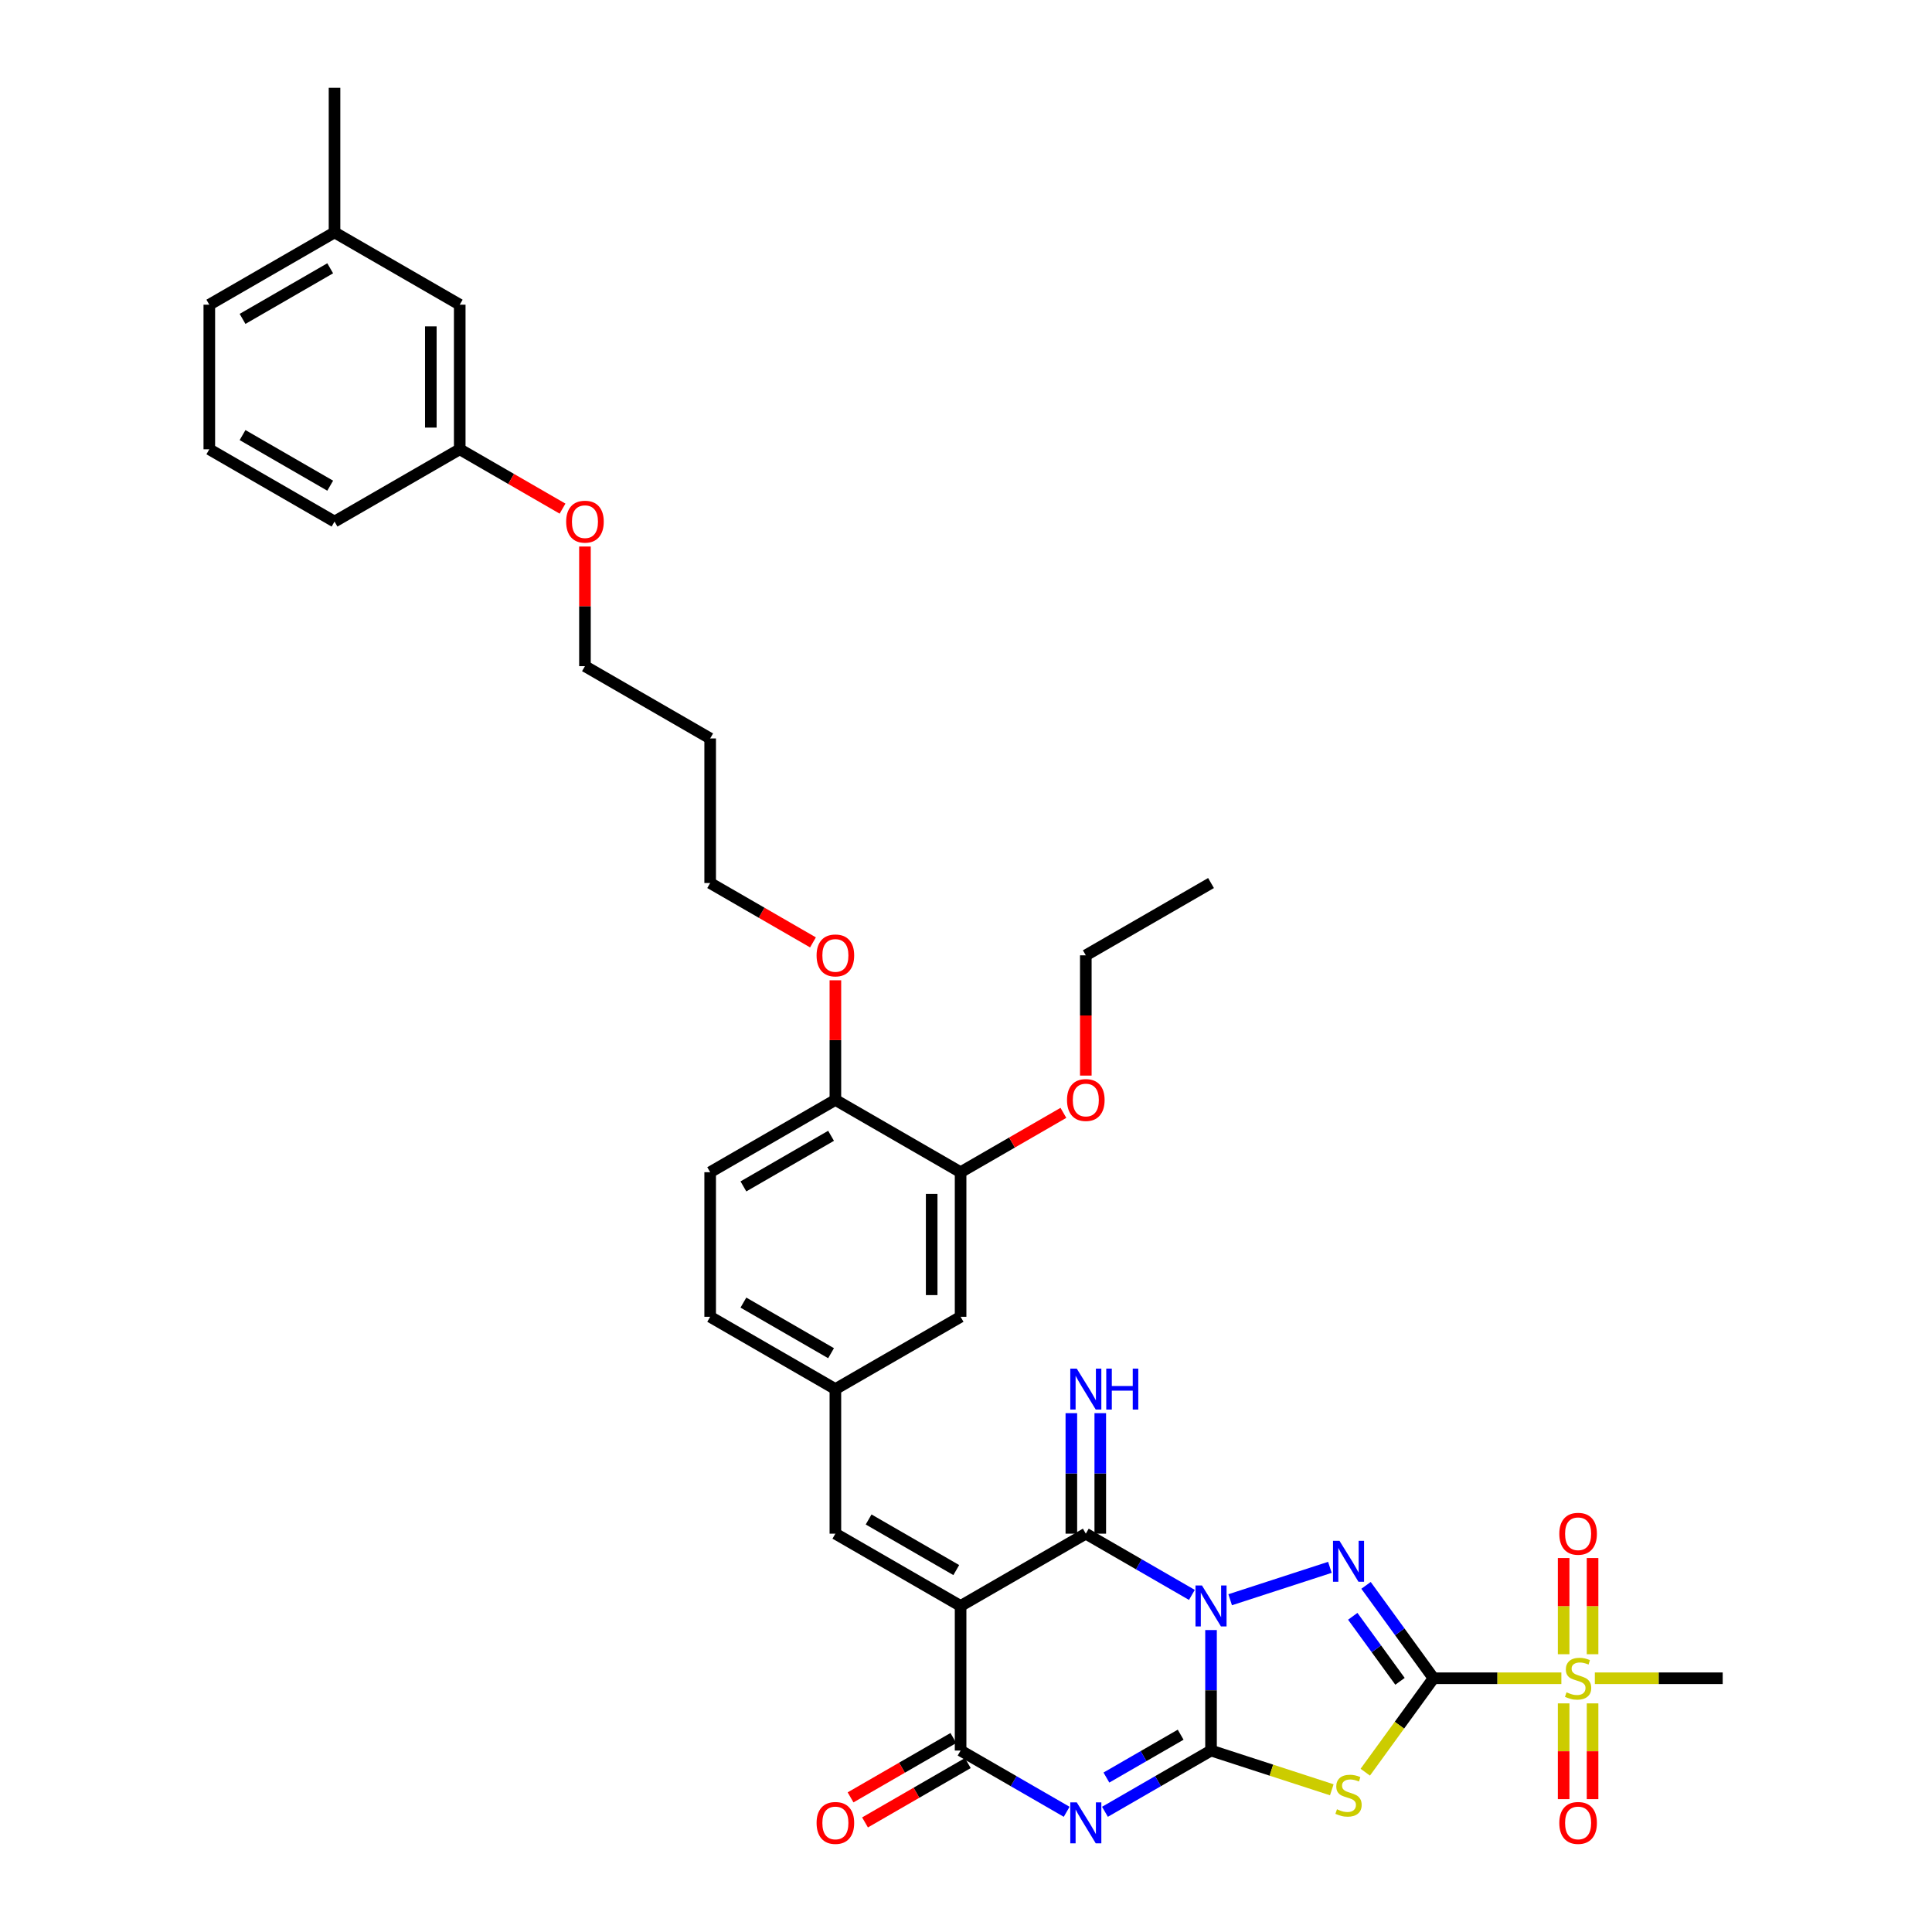<?xml version='1.0' encoding='iso-8859-1'?>
<svg version='1.1' baseProfile='full'
              xmlns='http://www.w3.org/2000/svg'
                      xmlns:rdkit='http://www.rdkit.org/xml'
                      xmlns:xlink='http://www.w3.org/1999/xlink'
                  xml:space='preserve'
width='1000px' height='1000px' viewBox='0 0 1000 1000'>
<!-- END OF HEADER -->
<rect style='opacity:1.0;fill:#FFFFFF;stroke:none' width='1000' height='1000' x='0' y='0'> </rect>
<path class='bond-0' d='M 626.825,843.712 L 626.825,874.896' style='fill:none;fill-rule:evenodd;stroke:#0000FF;stroke-width:6px;stroke-linecap:butt;stroke-linejoin:miter;stroke-opacity:1' />
<path class='bond-0' d='M 626.825,874.896 L 626.825,906.081' style='fill:none;fill-rule:evenodd;stroke:#000000;stroke-width:6px;stroke-linecap:butt;stroke-linejoin:miter;stroke-opacity:1' />
<path class='bond-2' d='M 636.733,828.024 L 688.351,811.253' style='fill:none;fill-rule:evenodd;stroke:#0000FF;stroke-width:6px;stroke-linecap:butt;stroke-linejoin:miter;stroke-opacity:1' />
<path class='bond-6' d='M 616.917,825.523 L 589.465,809.674' style='fill:none;fill-rule:evenodd;stroke:#0000FF;stroke-width:6px;stroke-linecap:butt;stroke-linejoin:miter;stroke-opacity:1' />
<path class='bond-6' d='M 589.465,809.674 L 562.014,793.825' style='fill:none;fill-rule:evenodd;stroke:#000000;stroke-width:6px;stroke-linecap:butt;stroke-linejoin:miter;stroke-opacity:1' />
<path class='bond-3' d='M 626.825,906.081 L 599.374,921.93' style='fill:none;fill-rule:evenodd;stroke:#000000;stroke-width:6px;stroke-linecap:butt;stroke-linejoin:miter;stroke-opacity:1' />
<path class='bond-3' d='M 599.374,921.93 L 571.923,937.779' style='fill:none;fill-rule:evenodd;stroke:#0000FF;stroke-width:6px;stroke-linecap:butt;stroke-linejoin:miter;stroke-opacity:1' />
<path class='bond-3' d='M 611.106,897.873 L 591.89,908.968' style='fill:none;fill-rule:evenodd;stroke:#000000;stroke-width:6px;stroke-linecap:butt;stroke-linejoin:miter;stroke-opacity:1' />
<path class='bond-3' d='M 591.89,908.968 L 572.674,920.062' style='fill:none;fill-rule:evenodd;stroke:#0000FF;stroke-width:6px;stroke-linecap:butt;stroke-linejoin:miter;stroke-opacity:1' />
<path class='bond-5' d='M 626.825,906.081 L 658.079,916.236' style='fill:none;fill-rule:evenodd;stroke:#000000;stroke-width:6px;stroke-linecap:butt;stroke-linejoin:miter;stroke-opacity:1' />
<path class='bond-5' d='M 658.079,916.236 L 689.333,926.391' style='fill:none;fill-rule:evenodd;stroke:#CCCC00;stroke-width:6px;stroke-linecap:butt;stroke-linejoin:miter;stroke-opacity:1' />
<path class='bond-1' d='M 741.987,868.662 L 724.523,844.624' style='fill:none;fill-rule:evenodd;stroke:#000000;stroke-width:6px;stroke-linecap:butt;stroke-linejoin:miter;stroke-opacity:1' />
<path class='bond-1' d='M 724.523,844.624 L 707.058,820.586' style='fill:none;fill-rule:evenodd;stroke:#0000FF;stroke-width:6px;stroke-linecap:butt;stroke-linejoin:miter;stroke-opacity:1' />
<path class='bond-1' d='M 724.639,870.249 L 712.414,853.422' style='fill:none;fill-rule:evenodd;stroke:#000000;stroke-width:6px;stroke-linecap:butt;stroke-linejoin:miter;stroke-opacity:1' />
<path class='bond-1' d='M 712.414,853.422 L 700.188,836.595' style='fill:none;fill-rule:evenodd;stroke:#0000FF;stroke-width:6px;stroke-linecap:butt;stroke-linejoin:miter;stroke-opacity:1' />
<path class='bond-8' d='M 741.987,868.662 L 775.073,868.662' style='fill:none;fill-rule:evenodd;stroke:#000000;stroke-width:6px;stroke-linecap:butt;stroke-linejoin:miter;stroke-opacity:1' />
<path class='bond-8' d='M 775.073,868.662 L 808.158,868.662' style='fill:none;fill-rule:evenodd;stroke:#CCCC00;stroke-width:6px;stroke-linecap:butt;stroke-linejoin:miter;stroke-opacity:1' />
<path class='bond-36' d='M 741.987,868.662 L 724.326,892.971' style='fill:none;fill-rule:evenodd;stroke:#000000;stroke-width:6px;stroke-linecap:butt;stroke-linejoin:miter;stroke-opacity:1' />
<path class='bond-36' d='M 724.326,892.971 L 706.665,917.279' style='fill:none;fill-rule:evenodd;stroke:#CCCC00;stroke-width:6px;stroke-linecap:butt;stroke-linejoin:miter;stroke-opacity:1' />
<path class='bond-37' d='M 552.106,937.779 L 524.655,921.93' style='fill:none;fill-rule:evenodd;stroke:#0000FF;stroke-width:6px;stroke-linecap:butt;stroke-linejoin:miter;stroke-opacity:1' />
<path class='bond-37' d='M 524.655,921.93 L 497.203,906.081' style='fill:none;fill-rule:evenodd;stroke:#000000;stroke-width:6px;stroke-linecap:butt;stroke-linejoin:miter;stroke-opacity:1' />
<path class='bond-4' d='M 497.203,831.244 L 562.014,793.825' style='fill:none;fill-rule:evenodd;stroke:#000000;stroke-width:6px;stroke-linecap:butt;stroke-linejoin:miter;stroke-opacity:1' />
<path class='bond-7' d='M 497.203,831.244 L 497.203,906.081' style='fill:none;fill-rule:evenodd;stroke:#000000;stroke-width:6px;stroke-linecap:butt;stroke-linejoin:miter;stroke-opacity:1' />
<path class='bond-9' d='M 497.203,831.244 L 432.393,793.825' style='fill:none;fill-rule:evenodd;stroke:#000000;stroke-width:6px;stroke-linecap:butt;stroke-linejoin:miter;stroke-opacity:1' />
<path class='bond-9' d='M 494.965,812.669 L 449.598,786.476' style='fill:none;fill-rule:evenodd;stroke:#000000;stroke-width:6px;stroke-linecap:butt;stroke-linejoin:miter;stroke-opacity:1' />
<path class='bond-10' d='M 569.498,793.825 L 569.498,762.641' style='fill:none;fill-rule:evenodd;stroke:#000000;stroke-width:6px;stroke-linecap:butt;stroke-linejoin:miter;stroke-opacity:1' />
<path class='bond-10' d='M 569.498,762.641 L 569.498,731.456' style='fill:none;fill-rule:evenodd;stroke:#0000FF;stroke-width:6px;stroke-linecap:butt;stroke-linejoin:miter;stroke-opacity:1' />
<path class='bond-10' d='M 554.53,793.825 L 554.53,762.641' style='fill:none;fill-rule:evenodd;stroke:#000000;stroke-width:6px;stroke-linecap:butt;stroke-linejoin:miter;stroke-opacity:1' />
<path class='bond-10' d='M 554.53,762.641 L 554.53,731.456' style='fill:none;fill-rule:evenodd;stroke:#0000FF;stroke-width:6px;stroke-linecap:butt;stroke-linejoin:miter;stroke-opacity:1' />
<path class='bond-14' d='M 493.461,899.6 L 466.856,914.961' style='fill:none;fill-rule:evenodd;stroke:#000000;stroke-width:6px;stroke-linecap:butt;stroke-linejoin:miter;stroke-opacity:1' />
<path class='bond-14' d='M 466.856,914.961 L 440.25,930.321' style='fill:none;fill-rule:evenodd;stroke:#FF0000;stroke-width:6px;stroke-linecap:butt;stroke-linejoin:miter;stroke-opacity:1' />
<path class='bond-14' d='M 500.945,912.562 L 474.34,927.923' style='fill:none;fill-rule:evenodd;stroke:#000000;stroke-width:6px;stroke-linecap:butt;stroke-linejoin:miter;stroke-opacity:1' />
<path class='bond-14' d='M 474.34,927.923 L 447.734,943.283' style='fill:none;fill-rule:evenodd;stroke:#FF0000;stroke-width:6px;stroke-linecap:butt;stroke-linejoin:miter;stroke-opacity:1' />
<path class='bond-12' d='M 824.308,856.224 L 824.308,831.328' style='fill:none;fill-rule:evenodd;stroke:#CCCC00;stroke-width:6px;stroke-linecap:butt;stroke-linejoin:miter;stroke-opacity:1' />
<path class='bond-12' d='M 824.308,831.328 L 824.308,806.431' style='fill:none;fill-rule:evenodd;stroke:#FF0000;stroke-width:6px;stroke-linecap:butt;stroke-linejoin:miter;stroke-opacity:1' />
<path class='bond-12' d='M 809.341,856.224 L 809.341,831.328' style='fill:none;fill-rule:evenodd;stroke:#CCCC00;stroke-width:6px;stroke-linecap:butt;stroke-linejoin:miter;stroke-opacity:1' />
<path class='bond-12' d='M 809.341,831.328 L 809.341,806.431' style='fill:none;fill-rule:evenodd;stroke:#FF0000;stroke-width:6px;stroke-linecap:butt;stroke-linejoin:miter;stroke-opacity:1' />
<path class='bond-13' d='M 809.341,881.669 L 809.341,906.453' style='fill:none;fill-rule:evenodd;stroke:#CCCC00;stroke-width:6px;stroke-linecap:butt;stroke-linejoin:miter;stroke-opacity:1' />
<path class='bond-13' d='M 809.341,906.453 L 809.341,931.237' style='fill:none;fill-rule:evenodd;stroke:#FF0000;stroke-width:6px;stroke-linecap:butt;stroke-linejoin:miter;stroke-opacity:1' />
<path class='bond-13' d='M 824.308,881.669 L 824.308,906.453' style='fill:none;fill-rule:evenodd;stroke:#CCCC00;stroke-width:6px;stroke-linecap:butt;stroke-linejoin:miter;stroke-opacity:1' />
<path class='bond-13' d='M 824.308,906.453 L 824.308,931.237' style='fill:none;fill-rule:evenodd;stroke:#FF0000;stroke-width:6px;stroke-linecap:butt;stroke-linejoin:miter;stroke-opacity:1' />
<path class='bond-19' d='M 825.491,868.662 L 858.576,868.662' style='fill:none;fill-rule:evenodd;stroke:#CCCC00;stroke-width:6px;stroke-linecap:butt;stroke-linejoin:miter;stroke-opacity:1' />
<path class='bond-19' d='M 858.576,868.662 L 891.662,868.662' style='fill:none;fill-rule:evenodd;stroke:#000000;stroke-width:6px;stroke-linecap:butt;stroke-linejoin:miter;stroke-opacity:1' />
<path class='bond-15' d='M 432.393,793.825 L 432.393,718.988' style='fill:none;fill-rule:evenodd;stroke:#000000;stroke-width:6px;stroke-linecap:butt;stroke-linejoin:miter;stroke-opacity:1' />
<path class='bond-11' d='M 497.203,606.733 L 497.203,681.57' style='fill:none;fill-rule:evenodd;stroke:#000000;stroke-width:6px;stroke-linecap:butt;stroke-linejoin:miter;stroke-opacity:1' />
<path class='bond-11' d='M 482.236,617.958 L 482.236,670.344' style='fill:none;fill-rule:evenodd;stroke:#000000;stroke-width:6px;stroke-linecap:butt;stroke-linejoin:miter;stroke-opacity:1' />
<path class='bond-22' d='M 497.203,606.733 L 523.809,591.372' style='fill:none;fill-rule:evenodd;stroke:#000000;stroke-width:6px;stroke-linecap:butt;stroke-linejoin:miter;stroke-opacity:1' />
<path class='bond-22' d='M 523.809,591.372 L 550.414,576.011' style='fill:none;fill-rule:evenodd;stroke:#FF0000;stroke-width:6px;stroke-linecap:butt;stroke-linejoin:miter;stroke-opacity:1' />
<path class='bond-38' d='M 497.203,606.733 L 432.393,569.314' style='fill:none;fill-rule:evenodd;stroke:#000000;stroke-width:6px;stroke-linecap:butt;stroke-linejoin:miter;stroke-opacity:1' />
<path class='bond-16' d='M 432.393,718.988 L 497.203,681.57' style='fill:none;fill-rule:evenodd;stroke:#000000;stroke-width:6px;stroke-linecap:butt;stroke-linejoin:miter;stroke-opacity:1' />
<path class='bond-20' d='M 432.393,718.988 L 367.582,681.57' style='fill:none;fill-rule:evenodd;stroke:#000000;stroke-width:6px;stroke-linecap:butt;stroke-linejoin:miter;stroke-opacity:1' />
<path class='bond-20' d='M 430.155,700.413 L 384.787,674.22' style='fill:none;fill-rule:evenodd;stroke:#000000;stroke-width:6px;stroke-linecap:butt;stroke-linejoin:miter;stroke-opacity:1' />
<path class='bond-17' d='M 432.393,569.314 L 367.582,606.733' style='fill:none;fill-rule:evenodd;stroke:#000000;stroke-width:6px;stroke-linecap:butt;stroke-linejoin:miter;stroke-opacity:1' />
<path class='bond-17' d='M 430.155,587.889 L 384.787,614.082' style='fill:none;fill-rule:evenodd;stroke:#000000;stroke-width:6px;stroke-linecap:butt;stroke-linejoin:miter;stroke-opacity:1' />
<path class='bond-24' d='M 432.393,569.314 L 432.393,538.354' style='fill:none;fill-rule:evenodd;stroke:#000000;stroke-width:6px;stroke-linecap:butt;stroke-linejoin:miter;stroke-opacity:1' />
<path class='bond-24' d='M 432.393,538.354 L 432.393,507.394' style='fill:none;fill-rule:evenodd;stroke:#FF0000;stroke-width:6px;stroke-linecap:butt;stroke-linejoin:miter;stroke-opacity:1' />
<path class='bond-18' d='M 367.582,606.733 L 367.582,681.57' style='fill:none;fill-rule:evenodd;stroke:#000000;stroke-width:6px;stroke-linecap:butt;stroke-linejoin:miter;stroke-opacity:1' />
<path class='bond-21' d='M 237.96,157.71 L 237.96,232.547' style='fill:none;fill-rule:evenodd;stroke:#000000;stroke-width:6px;stroke-linecap:butt;stroke-linejoin:miter;stroke-opacity:1' />
<path class='bond-21' d='M 222.993,168.936 L 222.993,221.322' style='fill:none;fill-rule:evenodd;stroke:#000000;stroke-width:6px;stroke-linecap:butt;stroke-linejoin:miter;stroke-opacity:1' />
<path class='bond-25' d='M 237.96,157.71 L 173.149,120.292' style='fill:none;fill-rule:evenodd;stroke:#000000;stroke-width:6px;stroke-linecap:butt;stroke-linejoin:miter;stroke-opacity:1' />
<path class='bond-33' d='M 562.014,556.727 L 562.014,525.602' style='fill:none;fill-rule:evenodd;stroke:#FF0000;stroke-width:6px;stroke-linecap:butt;stroke-linejoin:miter;stroke-opacity:1' />
<path class='bond-33' d='M 562.014,525.602 L 562.014,494.477' style='fill:none;fill-rule:evenodd;stroke:#000000;stroke-width:6px;stroke-linecap:butt;stroke-linejoin:miter;stroke-opacity:1' />
<path class='bond-23' d='M 237.96,232.547 L 264.566,247.908' style='fill:none;fill-rule:evenodd;stroke:#000000;stroke-width:6px;stroke-linecap:butt;stroke-linejoin:miter;stroke-opacity:1' />
<path class='bond-23' d='M 264.566,247.908 L 291.171,263.269' style='fill:none;fill-rule:evenodd;stroke:#FF0000;stroke-width:6px;stroke-linecap:butt;stroke-linejoin:miter;stroke-opacity:1' />
<path class='bond-31' d='M 237.96,232.547 L 173.149,269.966' style='fill:none;fill-rule:evenodd;stroke:#000000;stroke-width:6px;stroke-linecap:butt;stroke-linejoin:miter;stroke-opacity:1' />
<path class='bond-29' d='M 420.793,487.78 L 394.187,472.419' style='fill:none;fill-rule:evenodd;stroke:#FF0000;stroke-width:6px;stroke-linecap:butt;stroke-linejoin:miter;stroke-opacity:1' />
<path class='bond-29' d='M 394.187,472.419 L 367.582,457.058' style='fill:none;fill-rule:evenodd;stroke:#000000;stroke-width:6px;stroke-linecap:butt;stroke-linejoin:miter;stroke-opacity:1' />
<path class='bond-34' d='M 173.149,120.292 L 173.149,45.455' style='fill:none;fill-rule:evenodd;stroke:#000000;stroke-width:6px;stroke-linecap:butt;stroke-linejoin:miter;stroke-opacity:1' />
<path class='bond-39' d='M 173.149,120.292 L 108.338,157.71' style='fill:none;fill-rule:evenodd;stroke:#000000;stroke-width:6px;stroke-linecap:butt;stroke-linejoin:miter;stroke-opacity:1' />
<path class='bond-39' d='M 170.911,138.867 L 125.544,165.06' style='fill:none;fill-rule:evenodd;stroke:#000000;stroke-width:6px;stroke-linecap:butt;stroke-linejoin:miter;stroke-opacity:1' />
<path class='bond-26' d='M 367.582,382.221 L 367.582,457.058' style='fill:none;fill-rule:evenodd;stroke:#000000;stroke-width:6px;stroke-linecap:butt;stroke-linejoin:miter;stroke-opacity:1' />
<path class='bond-30' d='M 367.582,382.221 L 302.771,344.803' style='fill:none;fill-rule:evenodd;stroke:#000000;stroke-width:6px;stroke-linecap:butt;stroke-linejoin:miter;stroke-opacity:1' />
<path class='bond-27' d='M 302.771,282.883 L 302.771,313.843' style='fill:none;fill-rule:evenodd;stroke:#FF0000;stroke-width:6px;stroke-linecap:butt;stroke-linejoin:miter;stroke-opacity:1' />
<path class='bond-27' d='M 302.771,313.843 L 302.771,344.803' style='fill:none;fill-rule:evenodd;stroke:#000000;stroke-width:6px;stroke-linecap:butt;stroke-linejoin:miter;stroke-opacity:1' />
<path class='bond-28' d='M 108.338,232.547 L 173.149,269.966' style='fill:none;fill-rule:evenodd;stroke:#000000;stroke-width:6px;stroke-linecap:butt;stroke-linejoin:miter;stroke-opacity:1' />
<path class='bond-28' d='M 125.544,225.198 L 170.911,251.391' style='fill:none;fill-rule:evenodd;stroke:#000000;stroke-width:6px;stroke-linecap:butt;stroke-linejoin:miter;stroke-opacity:1' />
<path class='bond-32' d='M 108.338,232.547 L 108.338,157.71' style='fill:none;fill-rule:evenodd;stroke:#000000;stroke-width:6px;stroke-linecap:butt;stroke-linejoin:miter;stroke-opacity:1' />
<path class='bond-35' d='M 562.014,494.477 L 626.825,457.058' style='fill:none;fill-rule:evenodd;stroke:#000000;stroke-width:6px;stroke-linecap:butt;stroke-linejoin:miter;stroke-opacity:1' />
<path  class='atom-0' d='M 622.14 820.647
L 629.085 831.873
Q 629.774 832.98, 630.881 834.986
Q 631.989 836.991, 632.049 837.111
L 632.049 820.647
L 634.862 820.647
L 634.862 841.841
L 631.959 841.841
L 624.505 829.568
Q 623.637 828.131, 622.709 826.484
Q 621.811 824.838, 621.541 824.329
L 621.541 841.841
L 618.787 841.841
L 618.787 820.647
L 622.14 820.647
' fill='#0000FF'/>
<path  class='atom-3' d='M 693.314 797.521
L 700.259 808.747
Q 700.948 809.854, 702.055 811.86
Q 703.163 813.865, 703.223 813.985
L 703.223 797.521
L 706.037 797.521
L 706.037 818.715
L 703.133 818.715
L 695.679 806.442
Q 694.811 805.005, 693.883 803.358
Q 692.985 801.712, 692.716 801.203
L 692.716 818.715
L 689.962 818.715
L 689.962 797.521
L 693.314 797.521
' fill='#0000FF'/>
<path  class='atom-4' d='M 557.329 932.903
L 564.274 944.128
Q 564.963 945.236, 566.07 947.241
Q 567.178 949.247, 567.238 949.367
L 567.238 932.903
L 570.052 932.903
L 570.052 954.096
L 567.148 954.096
L 559.694 941.823
Q 558.826 940.386, 557.898 938.74
Q 557 937.093, 556.731 936.585
L 556.731 954.096
L 553.977 954.096
L 553.977 932.903
L 557.329 932.903
' fill='#0000FF'/>
<path  class='atom-6' d='M 692.012 936.481
Q 692.252 936.571, 693.24 936.99
Q 694.227 937.409, 695.305 937.678
Q 696.413 937.918, 697.49 937.918
Q 699.496 937.918, 700.663 936.96
Q 701.831 935.972, 701.831 934.266
Q 701.831 933.098, 701.232 932.38
Q 700.663 931.662, 699.765 931.272
Q 698.867 930.883, 697.371 930.434
Q 695.485 929.865, 694.347 929.327
Q 693.24 928.788, 692.431 927.65
Q 691.653 926.513, 691.653 924.597
Q 691.653 921.933, 693.449 920.286
Q 695.275 918.64, 698.867 918.64
Q 701.322 918.64, 704.106 919.807
L 703.417 922.112
Q 700.873 921.065, 698.957 921.065
Q 696.892 921.065, 695.754 921.933
Q 694.617 922.771, 694.647 924.238
Q 694.647 925.375, 695.215 926.064
Q 695.814 926.752, 696.652 927.141
Q 697.52 927.531, 698.957 927.98
Q 700.873 928.578, 702.011 929.177
Q 703.148 929.776, 703.956 931.003
Q 704.794 932.2, 704.794 934.266
Q 704.794 937.199, 702.819 938.786
Q 700.873 940.343, 697.61 940.343
Q 695.724 940.343, 694.287 939.924
Q 692.88 939.534, 691.204 938.846
L 692.012 936.481
' fill='#CCCC00'/>
<path  class='atom-9' d='M 810.837 875.937
Q 811.077 876.026, 812.065 876.445
Q 813.053 876.865, 814.13 877.134
Q 815.238 877.373, 816.316 877.373
Q 818.321 877.373, 819.489 876.416
Q 820.656 875.428, 820.656 873.721
Q 820.656 872.554, 820.057 871.836
Q 819.489 871.117, 818.591 870.728
Q 817.693 870.339, 816.196 869.89
Q 814.31 869.321, 813.172 868.782
Q 812.065 868.243, 811.257 867.106
Q 810.478 865.968, 810.478 864.052
Q 810.478 861.388, 812.274 859.742
Q 814.1 858.095, 817.693 858.095
Q 820.147 858.095, 822.931 859.263
L 822.243 861.568
Q 819.698 860.52, 817.782 860.52
Q 815.717 860.52, 814.579 861.388
Q 813.442 862.226, 813.472 863.693
Q 813.472 864.831, 814.041 865.519
Q 814.639 866.208, 815.477 866.597
Q 816.346 866.986, 817.782 867.435
Q 819.698 868.034, 820.836 868.632
Q 821.973 869.231, 822.781 870.459
Q 823.62 871.656, 823.62 873.721
Q 823.62 876.655, 821.644 878.242
Q 819.698 879.798, 816.435 879.798
Q 814.549 879.798, 813.113 879.379
Q 811.706 878.99, 810.029 878.301
L 810.837 875.937
' fill='#CCCC00'/>
<path  class='atom-11' d='M 557.329 708.391
L 564.274 719.617
Q 564.963 720.724, 566.07 722.73
Q 567.178 724.736, 567.238 724.855
L 567.238 708.391
L 570.052 708.391
L 570.052 729.585
L 567.148 729.585
L 559.694 717.312
Q 558.826 715.875, 557.898 714.229
Q 557 712.582, 556.731 712.073
L 556.731 729.585
L 553.977 729.585
L 553.977 708.391
L 557.329 708.391
' fill='#0000FF'/>
<path  class='atom-11' d='M 572.596 708.391
L 575.47 708.391
L 575.47 717.402
L 586.306 717.402
L 586.306 708.391
L 589.18 708.391
L 589.18 729.585
L 586.306 729.585
L 586.306 719.797
L 575.47 719.797
L 575.47 729.585
L 572.596 729.585
L 572.596 708.391
' fill='#0000FF'/>
<path  class='atom-13' d='M 807.096 793.885
Q 807.096 788.796, 809.61 785.952
Q 812.125 783.109, 816.824 783.109
Q 821.524 783.109, 824.039 785.952
Q 826.553 788.796, 826.553 793.885
Q 826.553 799.034, 824.009 801.968
Q 821.464 804.871, 816.824 804.871
Q 812.155 804.871, 809.61 801.968
Q 807.096 799.064, 807.096 793.885
M 816.824 802.477
Q 820.057 802.477, 821.794 800.321
Q 823.56 798.136, 823.56 793.885
Q 823.56 789.724, 821.794 787.629
Q 820.057 785.503, 816.824 785.503
Q 813.591 785.503, 811.825 787.599
Q 810.089 789.694, 810.089 793.885
Q 810.089 798.166, 811.825 800.321
Q 813.591 802.477, 816.824 802.477
' fill='#FF0000'/>
<path  class='atom-14' d='M 807.096 943.559
Q 807.096 938.47, 809.61 935.627
Q 812.125 932.783, 816.824 932.783
Q 821.524 932.783, 824.039 935.627
Q 826.553 938.47, 826.553 943.559
Q 826.553 948.708, 824.009 951.642
Q 821.464 954.545, 816.824 954.545
Q 812.155 954.545, 809.61 951.642
Q 807.096 948.738, 807.096 943.559
M 816.824 952.151
Q 820.057 952.151, 821.794 949.995
Q 823.56 947.81, 823.56 943.559
Q 823.56 939.398, 821.794 937.303
Q 820.057 935.178, 816.824 935.178
Q 813.591 935.178, 811.825 937.273
Q 810.089 939.368, 810.089 943.559
Q 810.089 947.84, 811.825 949.995
Q 813.591 952.151, 816.824 952.151
' fill='#FF0000'/>
<path  class='atom-15' d='M 422.664 943.559
Q 422.664 938.47, 425.178 935.627
Q 427.693 932.783, 432.393 932.783
Q 437.092 932.783, 439.607 935.627
Q 442.121 938.47, 442.121 943.559
Q 442.121 948.708, 439.577 951.642
Q 437.032 954.545, 432.393 954.545
Q 427.723 954.545, 425.178 951.642
Q 422.664 948.738, 422.664 943.559
M 432.393 952.151
Q 435.625 952.151, 437.362 949.995
Q 439.128 947.81, 439.128 943.559
Q 439.128 939.398, 437.362 937.303
Q 435.625 935.178, 432.393 935.178
Q 429.16 935.178, 427.393 937.273
Q 425.657 939.368, 425.657 943.559
Q 425.657 947.84, 427.393 949.995
Q 429.16 952.151, 432.393 952.151
' fill='#FF0000'/>
<path  class='atom-23' d='M 552.285 569.374
Q 552.285 564.285, 554.8 561.441
Q 557.314 558.597, 562.014 558.597
Q 566.714 558.597, 569.228 561.441
Q 571.743 564.285, 571.743 569.374
Q 571.743 574.523, 569.199 577.456
Q 566.654 580.36, 562.014 580.36
Q 557.344 580.36, 554.8 577.456
Q 552.285 574.553, 552.285 569.374
M 562.014 577.965
Q 565.247 577.965, 566.983 575.81
Q 568.749 573.625, 568.749 569.374
Q 568.749 565.213, 566.983 563.118
Q 565.247 560.992, 562.014 560.992
Q 558.781 560.992, 557.015 563.088
Q 555.279 565.183, 555.279 569.374
Q 555.279 573.655, 557.015 575.81
Q 558.781 577.965, 562.014 577.965
' fill='#FF0000'/>
<path  class='atom-25' d='M 422.664 494.537
Q 422.664 489.448, 425.178 486.604
Q 427.693 483.76, 432.393 483.76
Q 437.092 483.76, 439.607 486.604
Q 442.121 489.448, 442.121 494.537
Q 442.121 499.686, 439.577 502.619
Q 437.032 505.523, 432.393 505.523
Q 427.723 505.523, 425.178 502.619
Q 422.664 499.716, 422.664 494.537
M 432.393 503.128
Q 435.625 503.128, 437.362 500.973
Q 439.128 498.788, 439.128 494.537
Q 439.128 490.376, 437.362 488.281
Q 435.625 486.155, 432.393 486.155
Q 429.16 486.155, 427.393 488.251
Q 425.657 490.346, 425.657 494.537
Q 425.657 498.818, 427.393 500.973
Q 429.16 503.128, 432.393 503.128
' fill='#FF0000'/>
<path  class='atom-28' d='M 293.042 270.026
Q 293.042 264.937, 295.557 262.093
Q 298.071 259.249, 302.771 259.249
Q 307.471 259.249, 309.985 262.093
Q 312.5 264.937, 312.5 270.026
Q 312.5 275.174, 309.955 278.108
Q 307.411 281.012, 302.771 281.012
Q 298.101 281.012, 295.557 278.108
Q 293.042 275.204, 293.042 270.026
M 302.771 278.617
Q 306.004 278.617, 307.74 276.462
Q 309.506 274.276, 309.506 270.026
Q 309.506 265.865, 307.74 263.769
Q 306.004 261.644, 302.771 261.644
Q 299.538 261.644, 297.772 263.739
Q 296.036 265.835, 296.036 270.026
Q 296.036 274.306, 297.772 276.462
Q 299.538 278.617, 302.771 278.617
' fill='#FF0000'/>
</svg>
